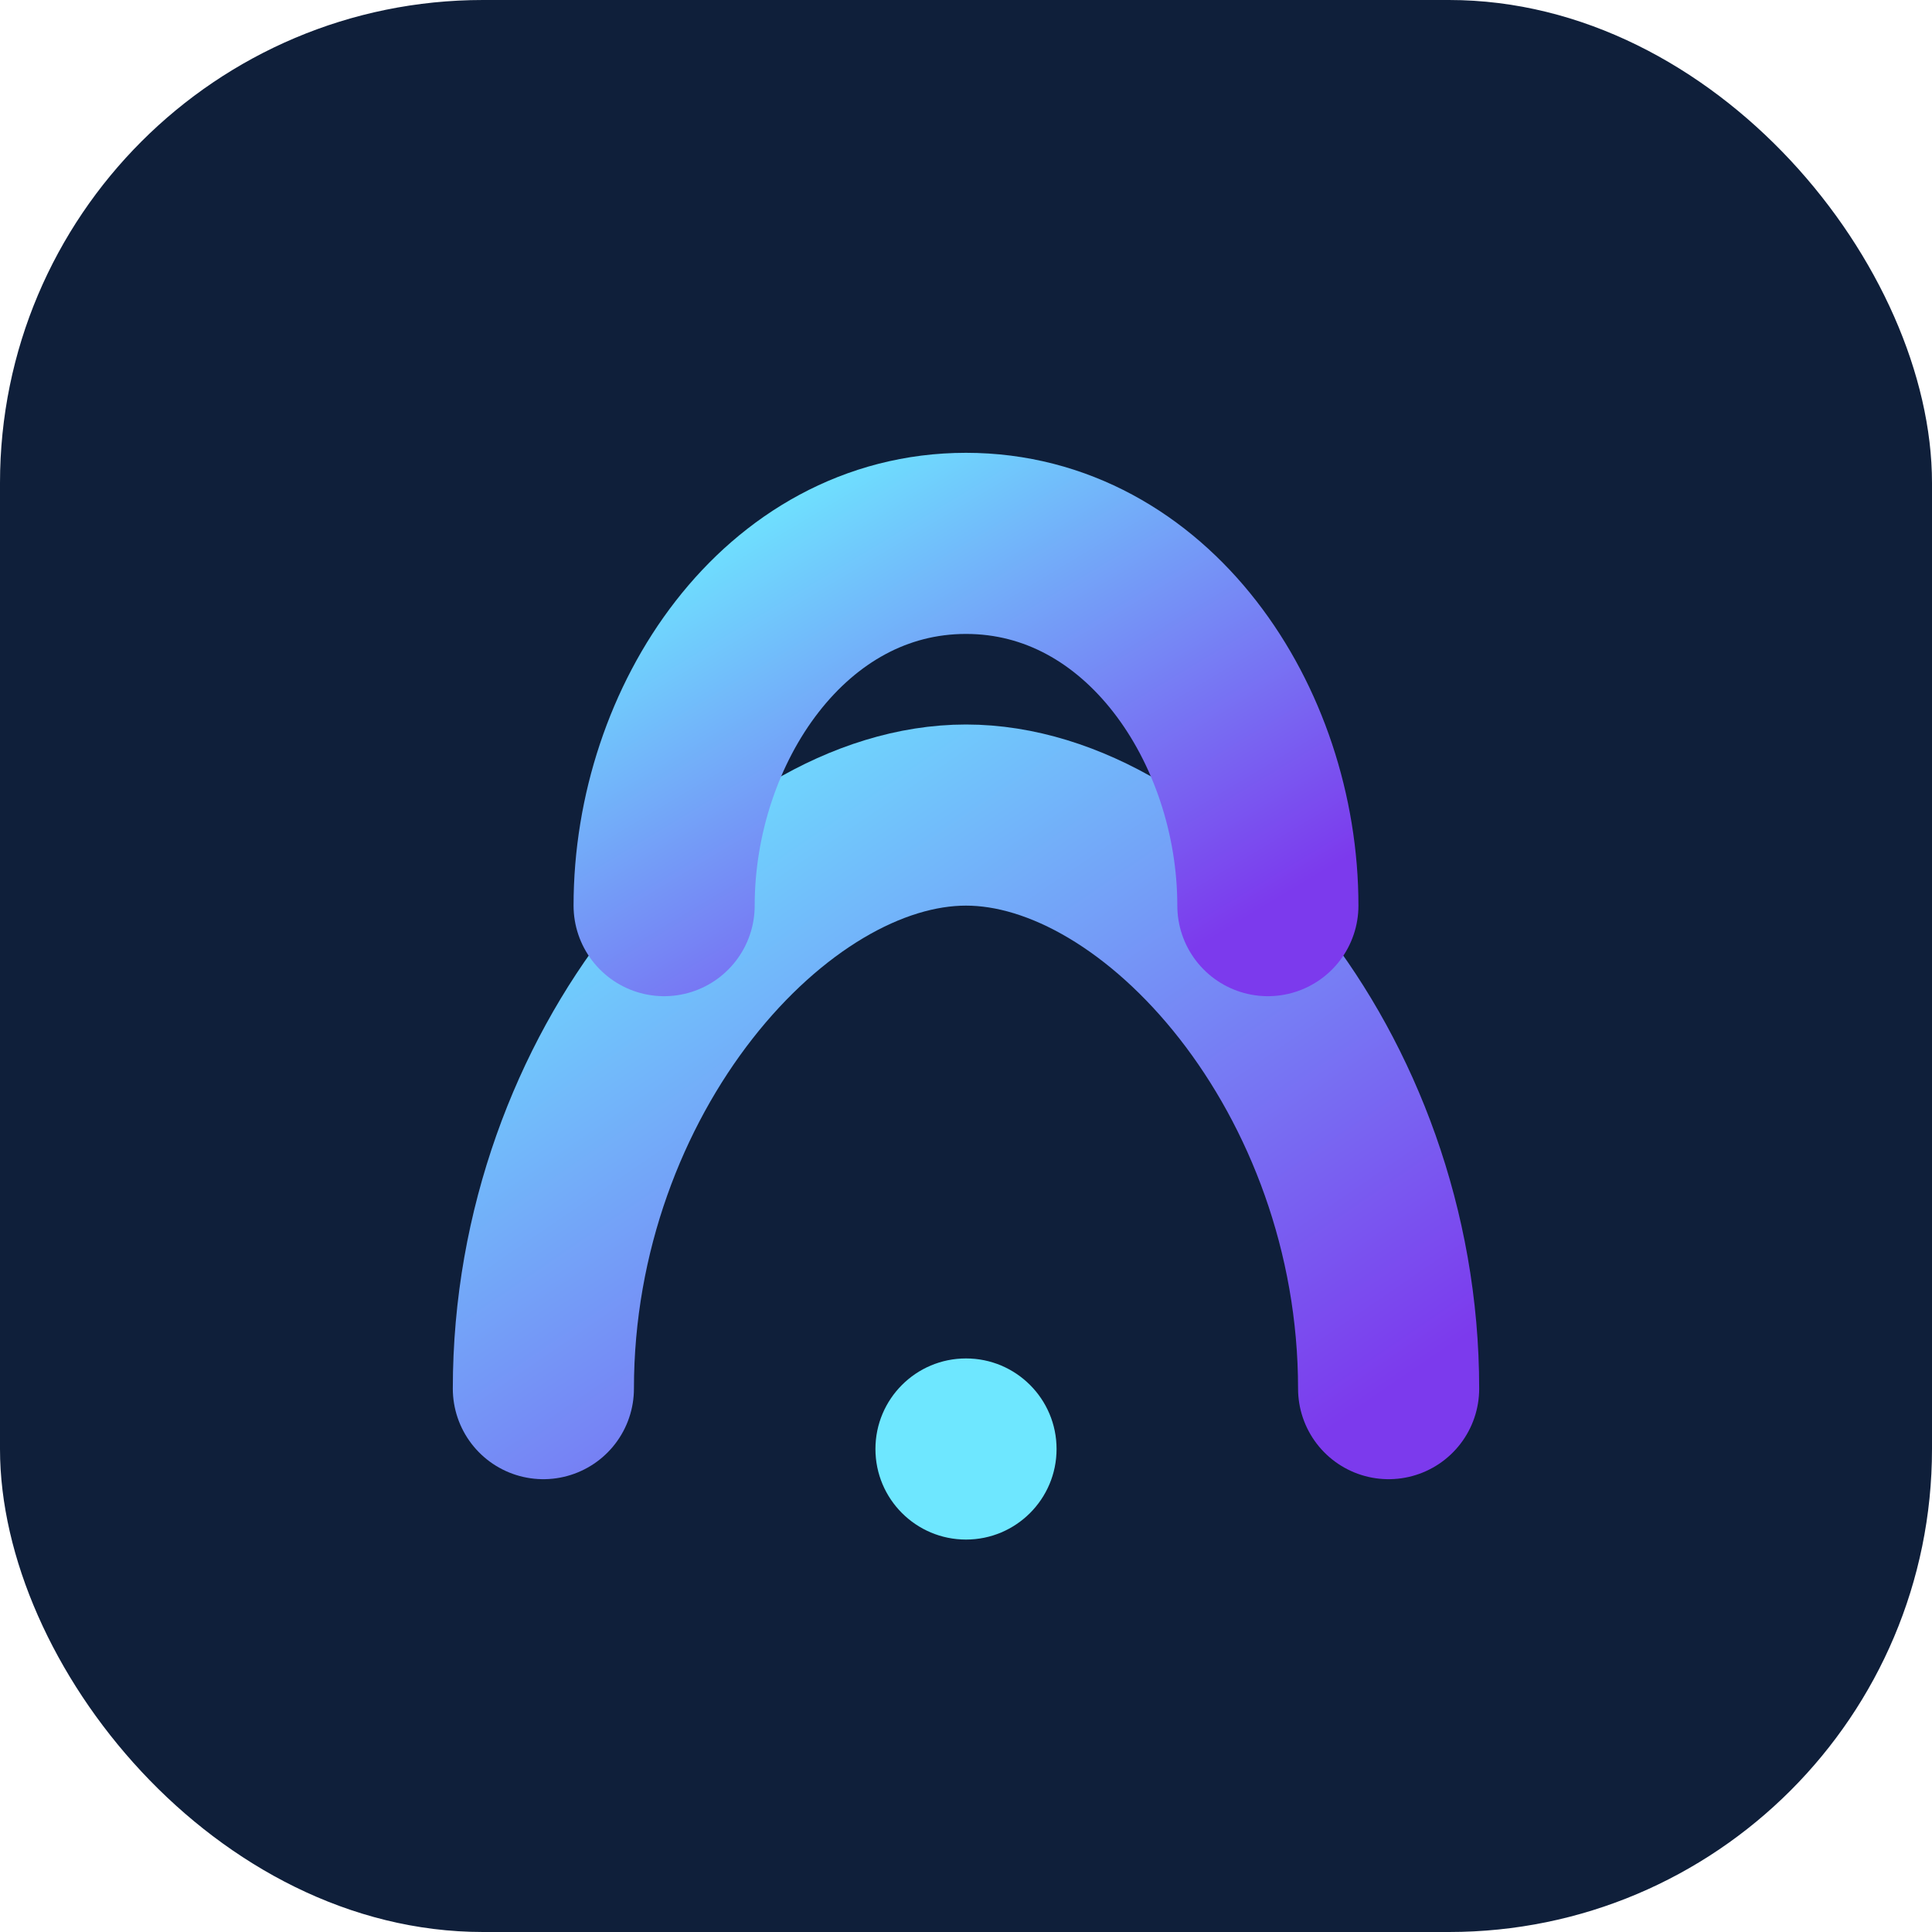 <svg xmlns="http://www.w3.org/2000/svg" viewBox="0 0 64 64" role="img" aria-label="Abbacci">
  <defs>
    <linearGradient id="g" x1="0%" y1="0%" x2="100%" y2="100%">
      <stop offset="0%" stop-color="#6ee7ff" />
      <stop offset="100%" stop-color="#7c3aed" />
    </linearGradient>
  </defs>
  <rect width="64" height="64" rx="16" fill="#0f1f3a" />
  <path d="M18 46c0-10.5 7.5-19 14-19s14 8.5 14 19" fill="none" stroke="url(#g)" stroke-width="6" stroke-linecap="round" />
  <path d="M22 30c0-6 4-12 10-12s10 6 10 12" fill="none" stroke="url(#g)" stroke-width="6" stroke-linecap="round" />
  <circle cx="32" cy="48" r="3" fill="#6ee7ff" />
</svg>
